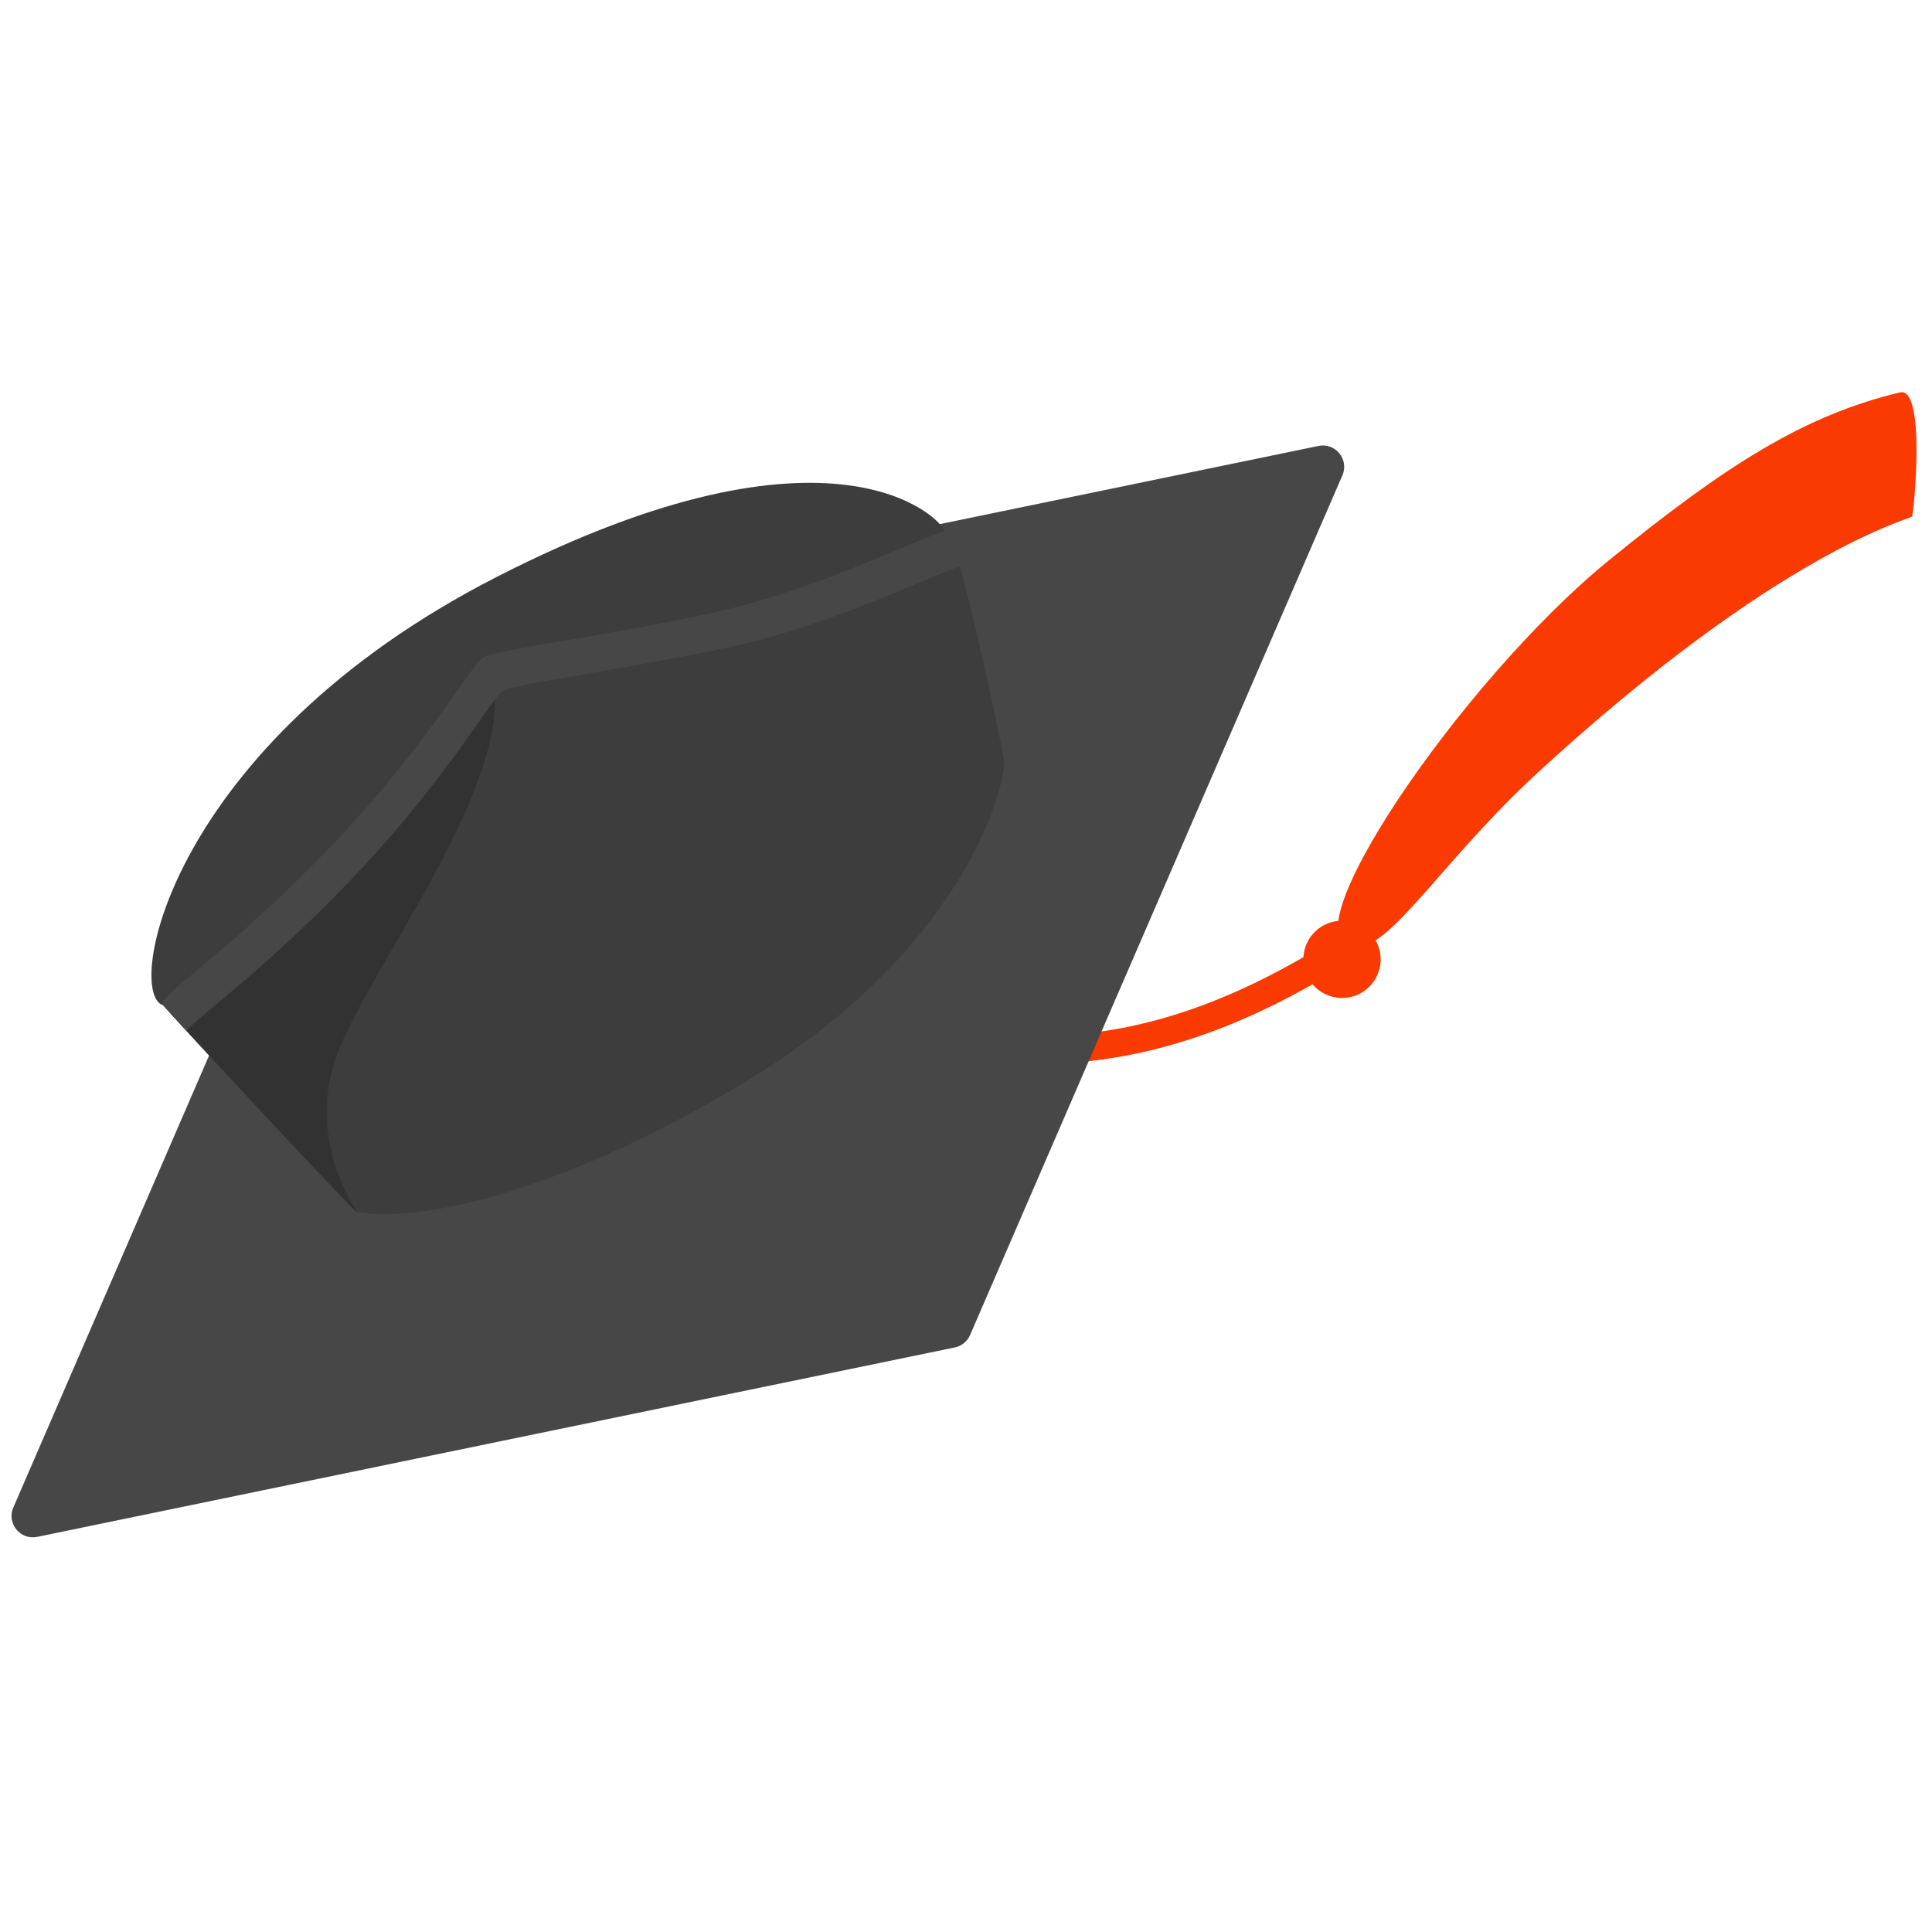 <?xml version="1.0" encoding="utf-8"?>
<!-- Generator: Adobe Illustrator 23.0.1, SVG Export Plug-In . SVG Version: 6.00 Build 0)  -->
<svg version="1.1" id="Layer_1" xmlns="http://www.w3.org/2000/svg" xmlns:xlink="http://www.w3.org/1999/xlink" x="0px" y="0px"
	 viewBox="0 0 500 500" style="enable-background:new 0 0 500 500;" xml:space="preserve">
<style type="text/css">
	.st0{fill:#FA3A00;}
	.st1{fill:#474747;}
	.st2{fill:#3D3D3D;}
	.st3{fill:#333232;}
</style>
<g>
	<path class="st0" d="M348.8,258.17c5.46-0.82,9.22-5.92,8.4-11.38s-5.92-9.22-11.38-8.4s-9.22,5.92-8.4,11.38
		C338.25,255.23,343.34,258.99,348.8,258.17z"/>
	<path class="st0" d="M350.81,245.23c9.4,0.02,22.59-22.69,47.23-45.34c62.69-57.61,96.36-65.49,96.8-66.23
		c0.43-0.74,3.7-33.76-3.17-32.1c-24.75,5.96-44.81,18.65-75.31,43.47C378,176.26,331.24,245.18,350.81,245.23z"/>
	<g>
		<path class="st0" d="M280.26,274.79c-22.94,2.26-43.9-1.84-66.49-6.27c-1.97-0.39-3.25-2.3-2.87-4.27
			c0.39-1.97,2.27-3.25,4.27-2.87c43.08,8.44,77.11,15.11,130.54-18.74c1.69-1.07,3.94-0.57,5.02,1.13c1.07,1.7,0.57,3.94-1.13,5.02
			C323.14,265.56,300.9,272.75,280.26,274.79z"/>
	</g>
	<path class="st1" d="M347.41,123.01l-96.36,222.5c-0.71,1.65-2.19,2.85-3.95,3.21L9.63,397.74c-4.38,0.9-7.96-3.5-6.18-7.6
		l96.36-222.5c0.71-1.65,2.19-2.85,3.95-3.21l237.46-49.02C345.6,114.5,349.19,118.91,347.41,123.01z"/>
	<path class="st2" d="M244.37,137.43c-0.37-2.95-28.53-32.76-115.81,11.87c-85.03,43.48-96.39,108.05-86.3,110.86
		C52.34,262.97,246.44,153.74,244.37,137.43z"/>
	<path class="st2" d="M191.39,280.89c-63.64,37.72-97.25,34.06-99.48,32.45s-47.86-50.89-49.65-53.17
		c-1.79-2.29,13.88-11.23,39.5-37.15c28.07-28.4,39.85-50.82,43.22-52.84c3.36-2.02,31.57-5.51,59.09-11.48
		c30.11-6.53,58.36-21.97,61.02-21.04c2.66,0.93,13.77,53.04,14.7,58.79C260.7,202.19,250.37,245.92,191.39,280.89z"/>
	<path class="st3" d="M42.26,260.16c1.61,2.05,40.67,44.04,50.39,53.92c-7.45-11.5-11.35-27.25-4.63-43.24
		c10.39-24.74,51.46-77.98,36.95-100.67c-3.36,2.02-15.15,24.44-43.22,52.84C56.14,248.93,40.46,257.87,42.26,260.16z"/>
	<g>
		<path class="st1" d="M86.95,231.68c28.07-28.4,39.86-50.82,43.22-52.84c3.36-2.02,31.57-5.51,59.09-11.48
			c27.26-5.91,53-19.13,59.6-20.89c-1.82-5.23-3.2-8.63-3.78-8.83c-2.66-0.93-30.91,14.51-61.02,21.04
			c-27.52,5.97-55.73,9.46-59.09,11.48c-3.36,2.02-15.15,24.44-43.22,52.84c-25.61,25.92-41.29,34.86-39.5,37.15
			c0.36,0.46,2.62,2.95,5.99,6.61C51.91,262.58,66.16,252.73,86.95,231.68z"/>
	</g>
</g>
</svg>
